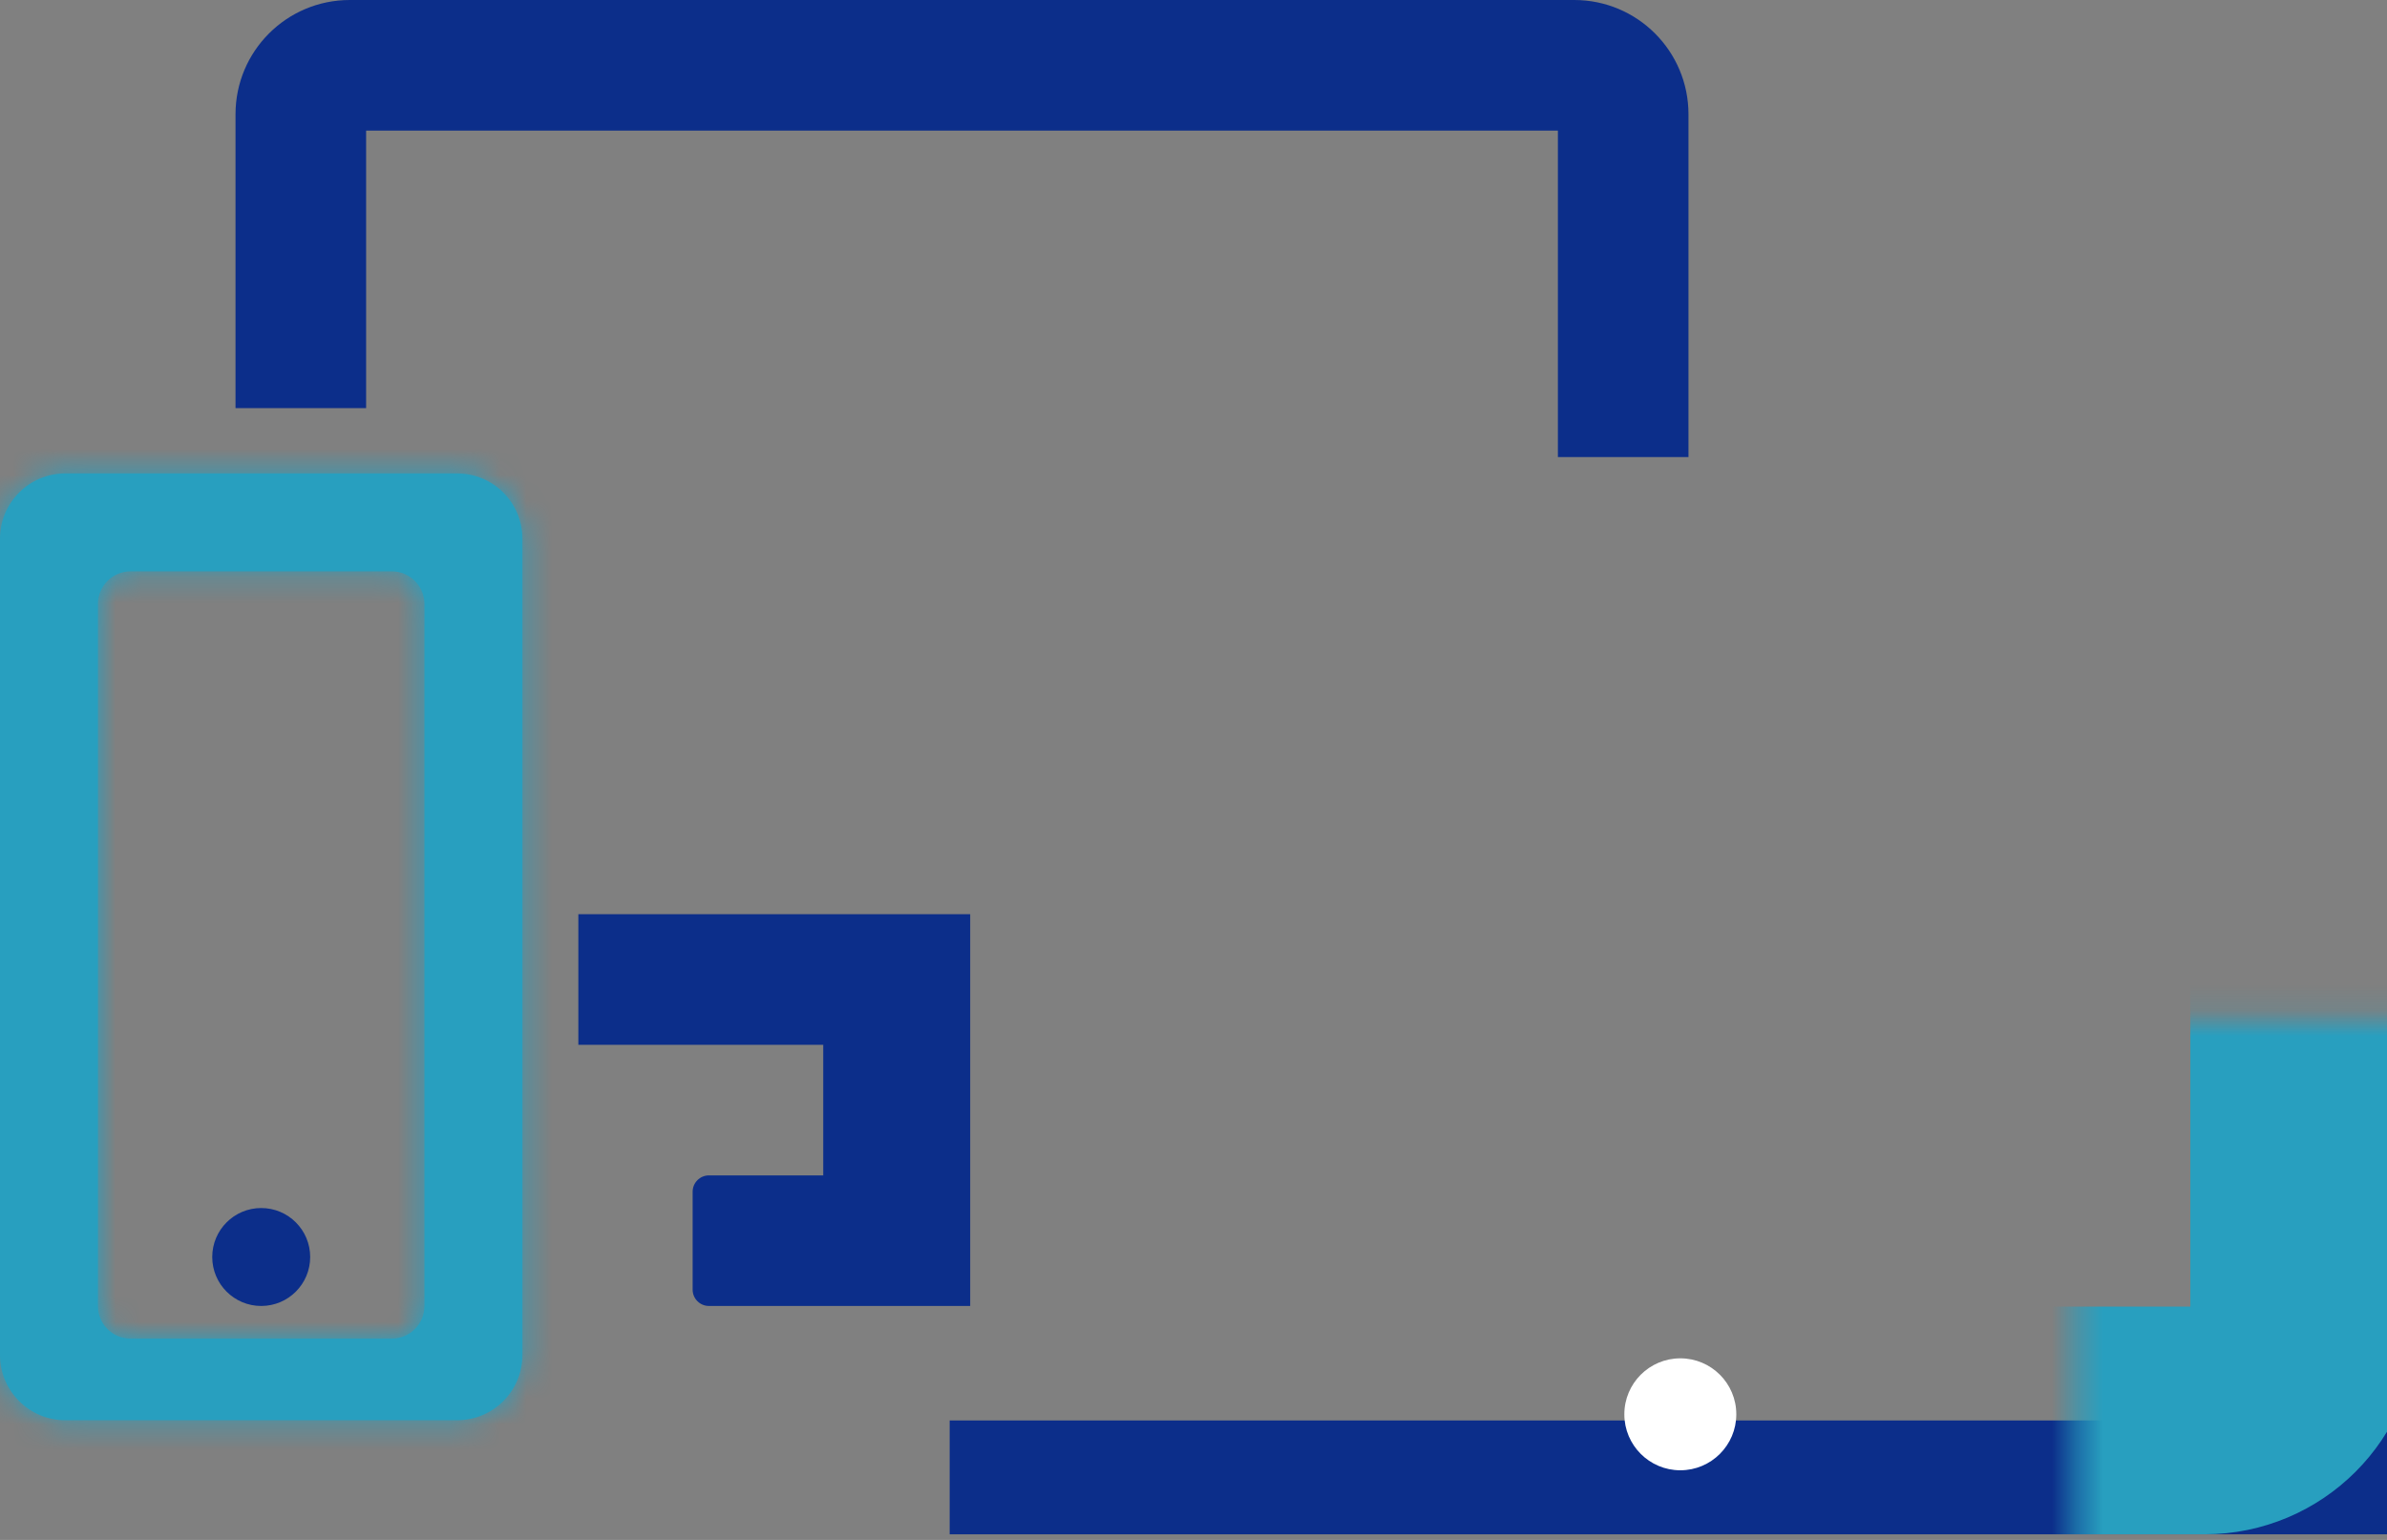 <svg xmlns="http://www.w3.org/2000/svg" width="93" height="60" viewBox="0 0 93 60" fill="none">
<rect x="0" y="0" width="93" height="60" fill="#808080" stroke="none"/>
<path fill-rule="evenodd" clip-rule="evenodd" d="M14.264 15.902V5.089H60.697V17.81H65.785V4.452C65.785 1.993 63.792 0 61.333 0H13.628C11.169 0 9.176 1.993 9.176 4.452V15.902H14.264ZM22.533 35.62V40.708H32.074V45.797H27.622C27.271 45.797 26.986 46.082 26.986 46.433V50.249C26.986 50.601 27.271 50.885 27.622 50.885H37.8V35.62H22.533Z" fill="#0C2E8A"/>
<mask id="path-2-inside-1_1306_332" fill="white">
<path fill-rule="evenodd" clip-rule="evenodd" d="M2.544 18.446C1.139 18.446 0 19.585 0 20.99V52.793C0 54.198 1.139 55.337 2.544 55.337H17.81C19.215 55.337 20.354 54.198 20.354 52.793V20.99C20.354 19.585 19.215 18.446 17.81 18.446H2.544ZM5.088 22.262C4.385 22.262 3.815 22.832 3.815 23.534V50.885C3.815 51.588 4.385 52.157 5.088 52.157H15.265C15.967 52.157 16.537 51.588 16.537 50.885V23.534C16.537 22.832 15.967 22.262 15.265 22.262H5.088Z"/>
</mask>
<path fill-rule="evenodd" clip-rule="evenodd" d="M2.544 18.446C1.139 18.446 0 19.585 0 20.99V52.793C0 54.198 1.139 55.337 2.544 55.337H17.81C19.215 55.337 20.354 54.198 20.354 52.793V20.99C20.354 19.585 19.215 18.446 17.81 18.446H2.544ZM5.088 22.262C4.385 22.262 3.815 22.832 3.815 23.534V50.885C3.815 51.588 4.385 52.157 5.088 52.157H15.265C15.967 52.157 16.537 51.588 16.537 50.885V23.534C16.537 22.832 15.967 22.262 15.265 22.262H5.088Z" fill="#289FBF"/>
<path d="M2.544 20.99V20.99V15.902C-0.266 15.902 -2.544 18.18 -2.544 20.99H2.544ZM2.544 52.793V20.99H-2.544V52.793H2.544ZM2.544 52.793L2.544 52.793H-2.544C-2.544 55.603 -0.266 57.882 2.544 57.882V52.793ZM17.81 52.793H2.544V57.882H17.81V52.793ZM17.81 52.793L17.81 52.793V57.882C20.62 57.882 22.898 55.603 22.898 52.793H17.81ZM17.81 20.99V52.793H22.898V20.99H17.81ZM17.81 20.99H17.81H22.898C22.898 18.18 20.62 15.902 17.81 15.902V20.99ZM2.544 20.99H17.81V15.902H2.544V20.99ZM6.36 23.534C6.36 24.237 5.79 24.806 5.088 24.806V19.718C2.98 19.718 1.271 21.427 1.271 23.534H6.36ZM6.36 50.885V23.534H1.271V50.885H6.36ZM5.088 49.613C5.79 49.613 6.36 50.182 6.36 50.885H1.271C1.271 52.993 2.98 54.701 5.088 54.701V49.613ZM15.265 49.613H5.088V54.701H15.265V49.613ZM13.992 50.885C13.992 50.182 14.562 49.613 15.265 49.613V54.701C17.372 54.701 19.081 52.993 19.081 50.885H13.992ZM13.992 23.534V50.885H19.081V23.534H13.992ZM15.265 24.806C14.562 24.806 13.992 24.237 13.992 23.534H19.081C19.081 21.427 17.372 19.718 15.265 19.718V24.806ZM5.088 24.806H15.265V19.718H5.088V24.806Z" fill="#289FBF" mask="url(#path-2-inside-1_1306_332)"/>
<circle cx="10.177" cy="48.977" r="1.908" fill="#0C2E8A"/>
<rect x="37" y="55.346" width="56" height="4.436" fill="#0C2E8A"/>
<mask id="path-6-inside-2_1306_332" fill="white">
<rect x="40.429" y="19.861" width="49.346" height="35.485" rx="3.881"/>
</mask>
<rect x="40.429" y="19.861" width="49.346" height="35.485" rx="3.881" stroke="#289FBF" stroke-width="8.871" mask="url(#path-6-inside-2_1306_332)"/>
<circle cx="65.467" cy="55.106" r="2.181" fill="white"/>
<!-- Code injected by live-server -->

</svg>